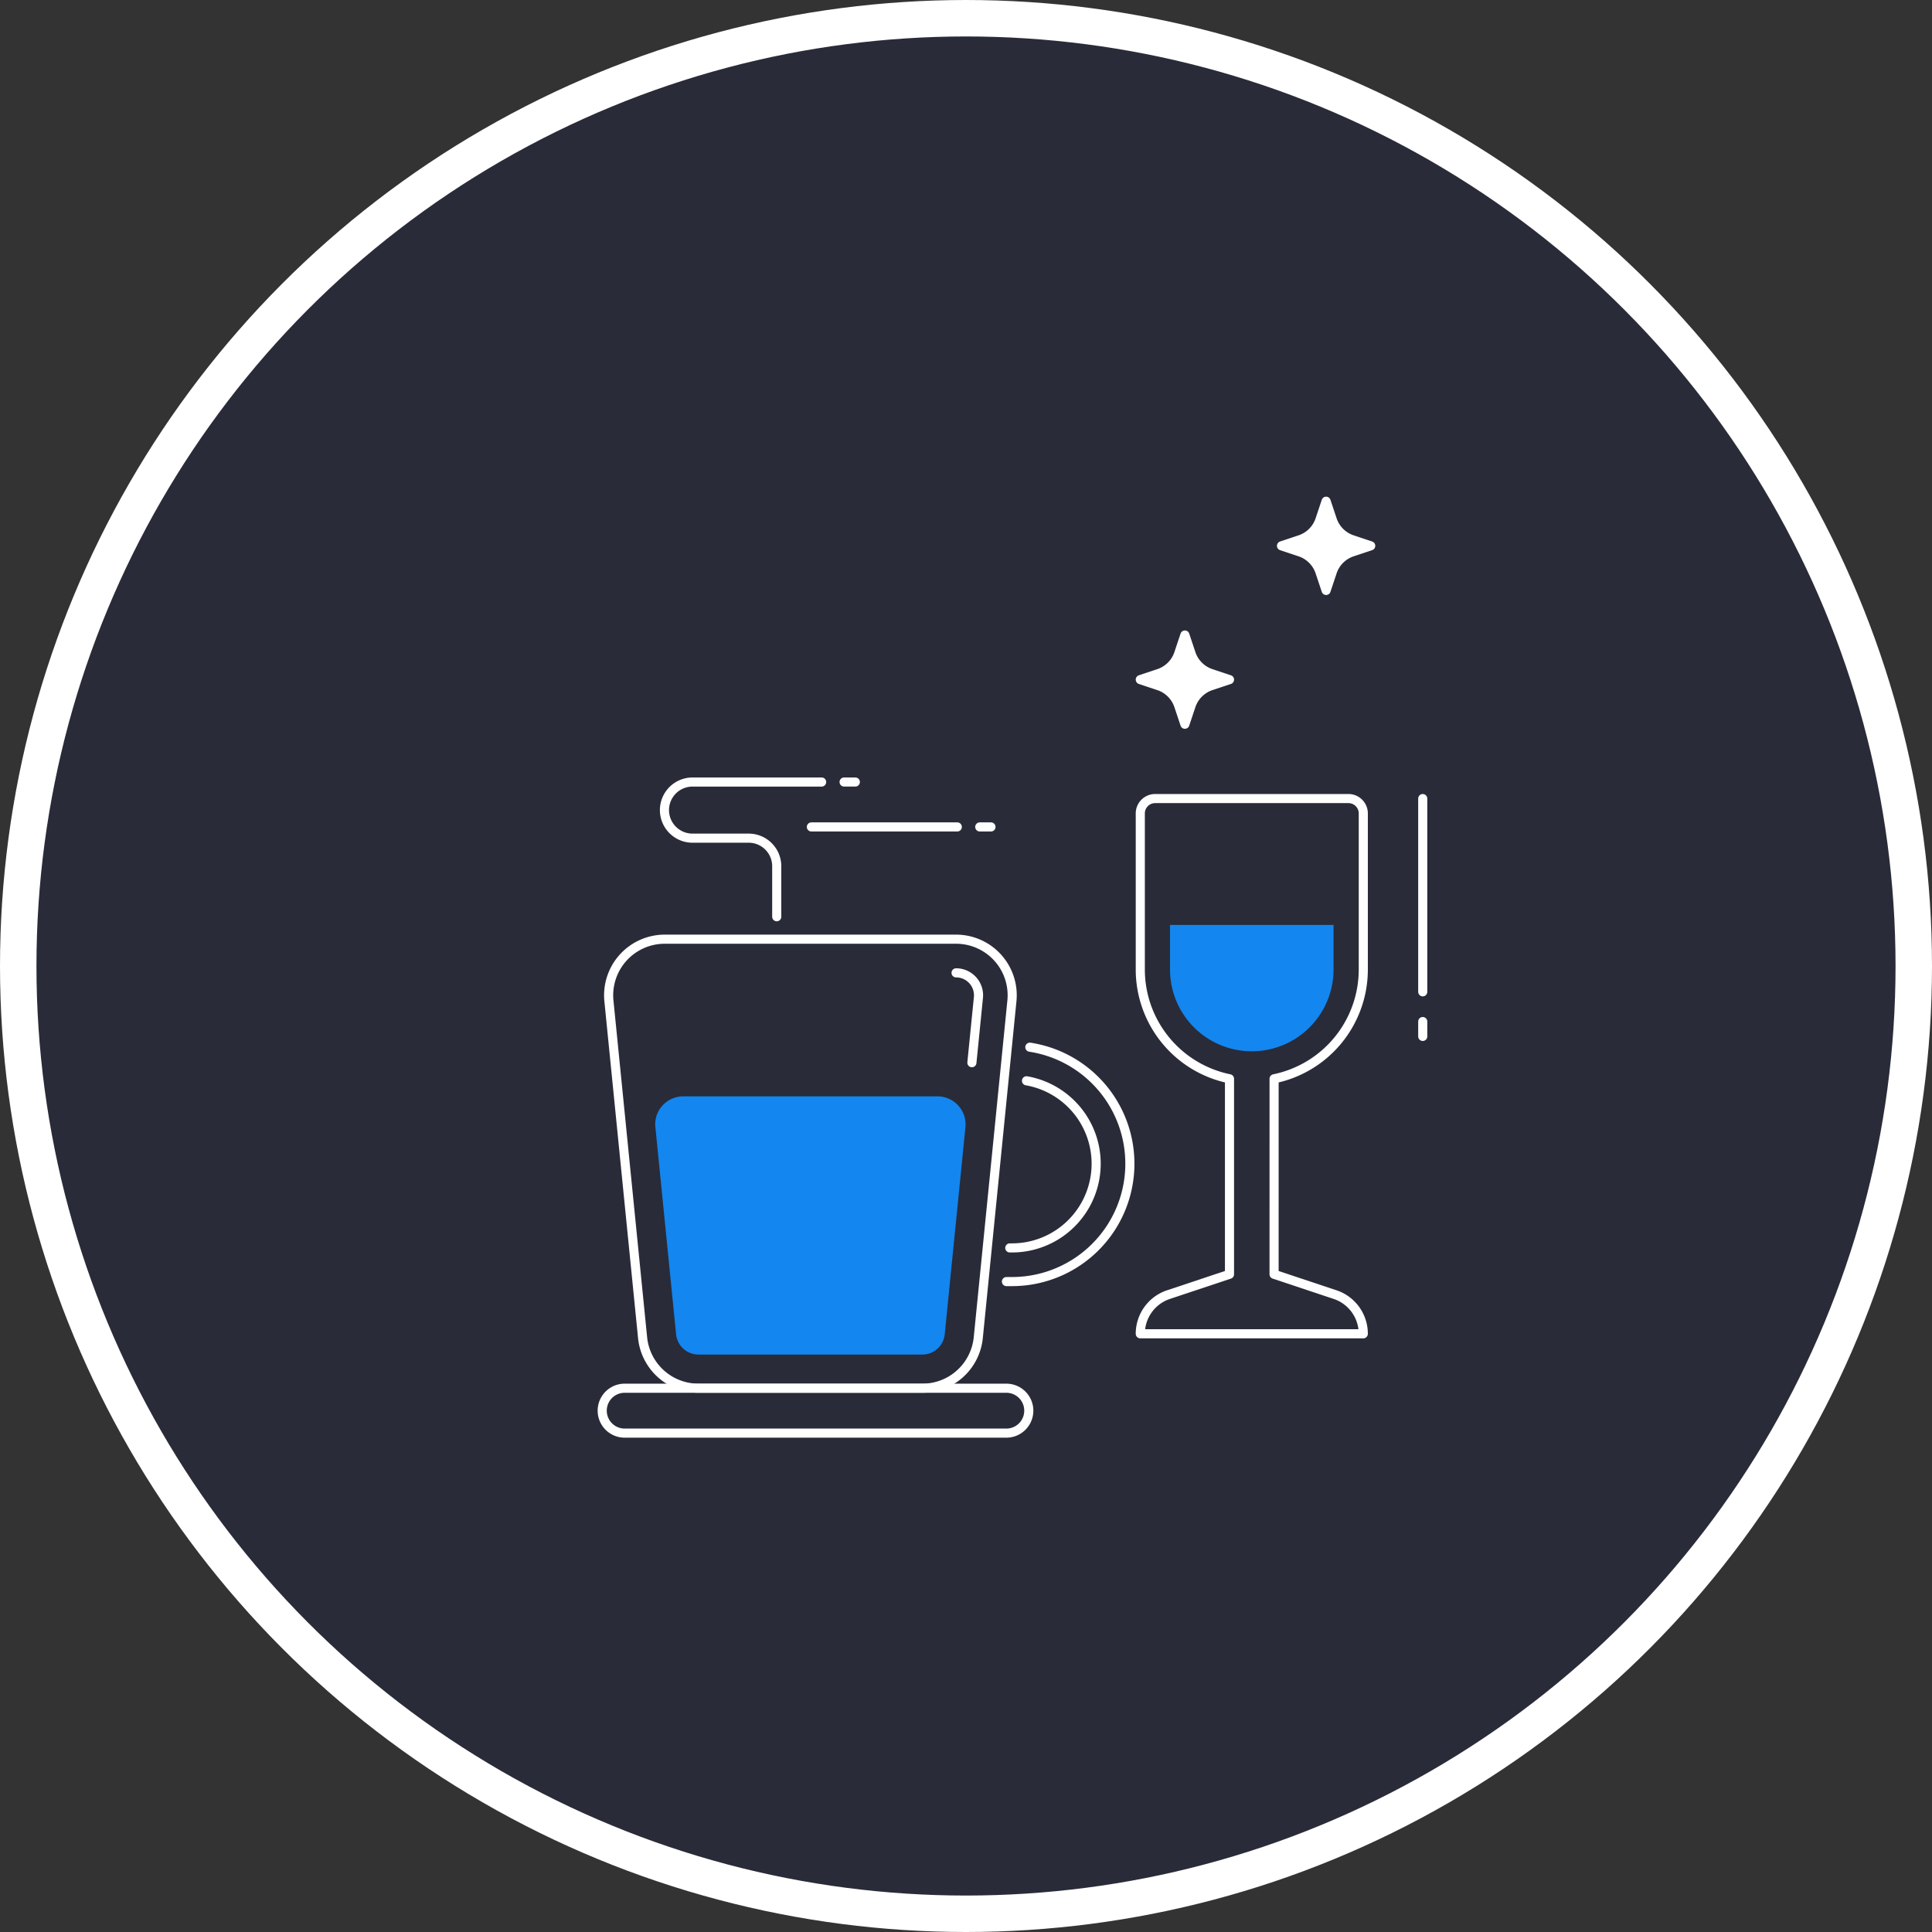 <svg xmlns="http://www.w3.org/2000/svg" width="212" height="212" viewBox="0 0 212 212">
  <rect x="0" y="0" width="212" height="212" fill="#333333" stroke="none"/>
  <g id="Group_6468" data-name="Group 6468" transform="translate(-12765 -15166)">
    <g id="Ellipse_237" data-name="Ellipse 237" transform="translate(12765 15166)" fill="#292b38" stroke="#fff" stroke-width="4">
      <circle cx="106" cy="106" r="106" stroke="none"/>
      <circle cx="106" cy="106" r="104" fill="none"/>
    </g>
    <g id="Group_6450" data-name="Group 6450" transform="translate(258.107 28.167)">
      <path id="Path_11352" data-name="Path 11352" d="M109.544,859.87a8.972,8.972,0,1,1-17.944,0v-4.894h17.944Z" transform="translate(12543.681 14384.35)" fill="#1386ef"/>
      <path id="Path_11353" data-name="Path 11353" d="M104.282,877.225a12.238,12.238,0,0,0,9.788-11.988V848.108a1.631,1.631,0,0,0-1.631-1.631H91.231a1.631,1.631,0,0,0-1.631,1.631v17.129a12.238,12.238,0,0,0,9.788,11.988v21.453l-6.693,2.23a4.527,4.527,0,0,0-3.095,4.3h24.469a4.527,4.527,0,0,0-3.095-4.3l-6.693-2.23Z" transform="translate(12542.418 14378.983)" fill="none" stroke="#fff" stroke-linecap="round" stroke-linejoin="round" stroke-width="1"/>
      <path id="Path_11354" data-name="Path 11354" d="M108.888,831.37l-2.029-.677a3.46,3.46,0,0,1-2.188-2.188l-.677-2.029-.677,2.029a3.46,3.46,0,0,1-2.188,2.188l-2.029.677,2.029.677a3.46,3.46,0,0,1,2.188,2.188l.677,2.029.677-2.029a3.459,3.459,0,0,1,2.188-2.188Z" transform="translate(12548.414 14366.357)" fill="#fff" stroke="#fff" stroke-linecap="round" stroke-linejoin="round" stroke-width="1"/>
      <path id="Path_11355" data-name="Path 11355" d="M99.388,840.37l-2.029-.677a3.459,3.459,0,0,1-2.188-2.188l-.677-2.029-.677,2.029a3.459,3.459,0,0,1-2.188,2.188l-2.029.677,2.029.677a3.459,3.459,0,0,1,2.188,2.188l.677,2.029.677-2.029a3.459,3.459,0,0,1,2.188-2.188Z" transform="translate(12542.418 14372.039)" fill="#fff" stroke="#fff" stroke-linecap="round" stroke-linejoin="round" stroke-width="1"/>
      <line id="Line_77" data-name="Line 77" y2="1.631" transform="translate(12663.012 15249.929)" fill="none" stroke="#fff" stroke-linecap="round" stroke-linejoin="round" stroke-width="1"/>
      <line id="Line_78" data-name="Line 78" y2="21.207" transform="translate(12663.012 15225.46)" fill="none" stroke="#fff" stroke-linecap="round" stroke-linejoin="round" stroke-width="1"/>
      <path id="Path_11356" data-name="Path 11356" d="M94.4,899.661a6.159,6.159,0,0,1-6.129,5.546H63.693a6.159,6.159,0,0,1-6.129-5.546l-3.695-36.954A6.157,6.157,0,0,1,60,855.936H91.963a6.157,6.157,0,0,1,6.127,6.771Z" transform="translate(12519.841 14384.955)" fill="none" stroke="#fff" stroke-linecap="round" stroke-linejoin="round" stroke-width="1"/>
      <path id="Path_11357" data-name="Path 11357" d="M77.209,858.2a2.464,2.464,0,0,1,2.452,2.708l-.716,7.151" transform="translate(12534.595 14386.384)" fill="none" stroke="#fff" stroke-linecap="round" stroke-linejoin="round" stroke-width="1"/>
      <path id="Path_11358" data-name="Path 11358" d="M97.752,891.068H55.87a2.463,2.463,0,0,1,0-4.927H97.752a2.463,2.463,0,0,1,0,4.927Z" transform="translate(12519.568 14404.023)" fill="none" stroke="#fff" stroke-linecap="round" stroke-linejoin="round" stroke-width="1"/>
      <path id="Path_11359" data-name="Path 11359" d="M83.168,863.2a12.934,12.934,0,0,1-1.962,25.719H80.6" transform="translate(12536.731 14389.543)" fill="none" stroke="#fff" stroke-linecap="round" stroke-linejoin="round" stroke-width="1"/>
      <path id="Path_11360" data-name="Path 11360" d="M80.822,883.8h.24a9.239,9.239,0,0,0,1.594-18.339" transform="translate(12536.877 14390.968)" fill="none" stroke="#fff" stroke-linecap="round" stroke-linejoin="round" stroke-width="1"/>
      <path id="Path_11361" data-name="Path 11361" d="M56.989,869.894l2.272,22.727a2.464,2.464,0,0,0,2.452,2.218H86.287a2.464,2.464,0,0,0,2.452-2.218l2.272-22.727a3.08,3.08,0,0,0-3.064-3.387h-27.9a3.081,3.081,0,0,0-3.064,3.387" transform="translate(12521.82 14391.629)" fill="#1386ef"/>
      <path id="Path_11362" data-name="Path 11362" d="M74.839,845.365H60.673a3.08,3.08,0,0,0,0,6.16h6.16a3.079,3.079,0,0,1,3.08,3.078v5.543" transform="translate(12522.212 14378.281)" fill="none" stroke="#fff" stroke-linecap="round" stroke-linejoin="round" stroke-width="1"/>
      <line id="Line_79" data-name="Line 79" x2="1.232" transform="translate(12599.517 15223.645)" fill="none" stroke="#fff" stroke-linecap="round" stroke-linejoin="round" stroke-width="1"/>
      <line id="Line_80" data-name="Line 80" x2="1.232" transform="translate(12614.402 15228.573)" fill="none" stroke="#fff" stroke-linecap="round" stroke-linejoin="round" stroke-width="1"/>
      <line id="Line_81" data-name="Line 81" x2="16.013" transform="translate(12595.926 15228.573)" fill="none" stroke="#fff" stroke-linecap="round" stroke-linejoin="round" stroke-width="1"/>
    </g>
  </g>
</svg>
